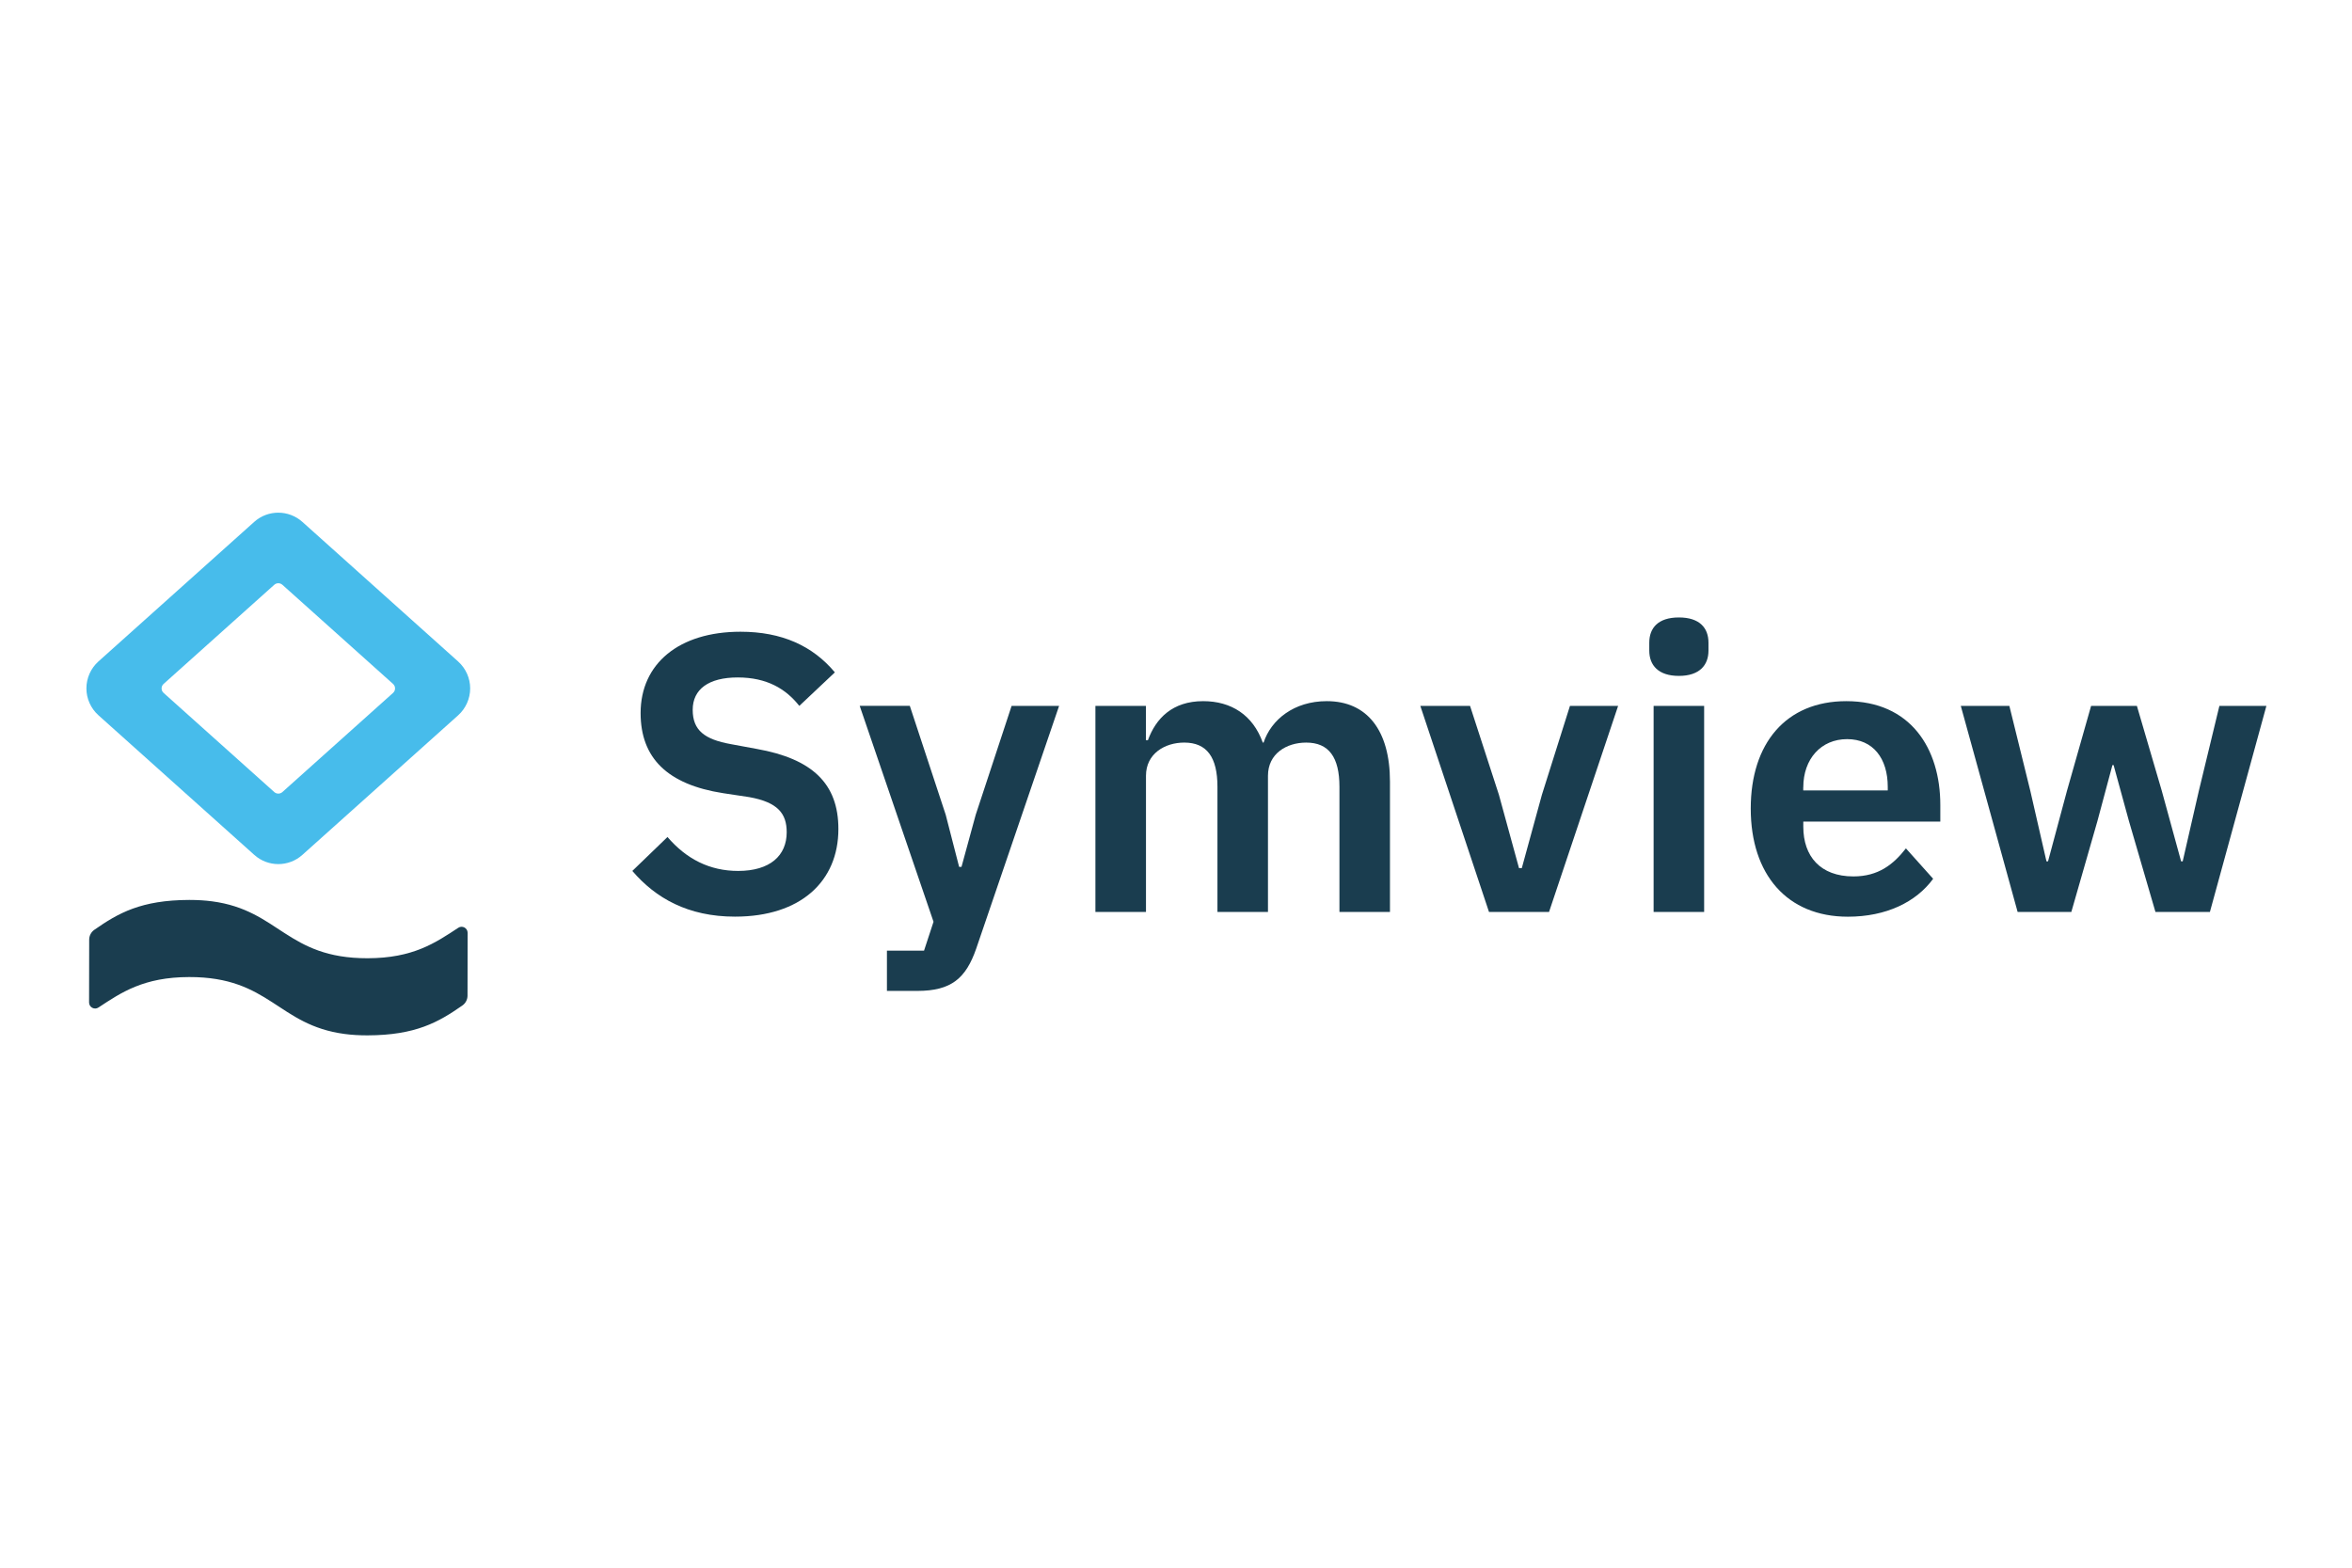 <?xml version="1.0" encoding="UTF-8"?><svg id="_デジタル問診票" xmlns="http://www.w3.org/2000/svg" width="300" height="200" viewBox="0 0 300 200"><defs><style>.cls-1{fill:none;}.cls-2{fill:#1a3d4f;}.cls-3{fill:#47bceb;}</style></defs><rect class="cls-1" width="300" height="200"/><g id="_イヤー_1-2"><path class="cls-2" d="M80.655,111.11l4.483-4.328c2.419,2.817,5.391,4.328,9.012,4.328,4.078,0,6.194-1.961,6.194-4.934,0-2.367-1.106-3.827-4.786-4.484l-3.325-.502c-7.101-1.106-10.523-4.484-10.523-10.22,0-6.297,4.89-10.376,12.743-10.376,5.288,0,9.218,1.814,12.035,5.184l-4.536,4.277c-1.71-2.169-4.129-3.628-7.853-3.628s-5.745,1.512-5.745,4.13,1.513,3.776,4.882,4.38l3.274.605c7.101,1.261,10.427,4.432,10.427,10.22,0,6.651-4.786,11.179-13.193,11.179-5.995,0-10.125-2.367-13.097-5.84,0,0,.008.008.008.008Z"/><path class="cls-2" d="M129.043,90.056h6.046l-10.574,30.971c-1.313,3.776-3.171,5.39-7.507,5.39h-3.879v-5.14h4.734l1.209-3.68-9.418-27.55h6.393l4.58,13.9,1.711,6.645h.302l1.814-6.645,4.58-13.9.008.008v.001Z"/><path class="cls-2" d="M139.721,116.345v-26.289h6.445v4.38h.25c1.011-2.773,3.119-4.986,7.05-4.986,3.575,0,6.342,1.763,7.602,5.288h.104c.959-2.921,3.879-5.288,8.06-5.288,5.14,0,8.06,3.724,8.06,10.272v16.621h-6.445v-15.965c0-3.776-1.357-5.641-4.234-5.641-2.521,0-4.882,1.409-4.882,4.232v17.373h-6.444v-15.965c0-3.776-1.357-5.641-4.234-5.641-2.47,0-4.882,1.409-4.882,4.232v17.373h-6.452l-0.0.003Z"/><path class="cls-2" d="M189.924,116.344l-8.76-26.289h6.342l3.68,11.334,2.566,9.366h.354l2.567-9.366,3.577-11.334h6.143l-8.812,26.289h-7.655Z"/><path class="cls-2" d="M210.367,83.006v-1.01c0-1.865,1.106-3.223,3.776-3.223s3.775,1.357,3.775,3.223v1.01c0,1.865-1.158,3.223-3.775,3.223s-3.776-1.357-3.776-3.223ZM210.92,90.055h6.445v26.289h-6.445v-26.289Z"/><path class="cls-2" d="M223.309,103.153c0-8.311,4.484-13.702,12.19-13.702,8.207,0,11.99,6.047,11.99,13.244v2.117h-17.477v.656c0,3.776,2.169,6.342,6.393,6.342,3.171,0,5.088-1.512,6.697-3.577l3.473,3.879c-2.168,2.971-5.995,4.838-10.877,4.838-7.757,0-12.389-5.39-12.389-13.797ZM230.006,100.432v.406h10.78v-.45c0-3.628-1.865-6.091-5.184-6.091s-5.59,2.515-5.59,6.143c0,0-.007-.008-.007-.008Z"/><path class="cls-2" d="M250.101,90.055h6.195l2.669,10.825,2.065,9.012h.198l2.419-9.012,3.075-10.825h5.841l3.171,10.825,2.47,9.012h.2l2.065-9.012,2.617-10.825h5.995l-7.205,26.289h-6.946l-3.378-11.585-1.961-7.153h-.148l-1.917,7.153-3.325,11.585h-6.851s-7.249-26.289-7.249-26.289Z"/><path class="cls-2" d="M43.971,131.912c-8.576-1.128-9.528-7.285-19.844-7.263-5.811.008-8.657,1.969-11.57,3.886-.509.34-1.195-.03-1.195-.642l.014-8.016c0-.502.25-.974.664-1.261,3.038-2.117,5.944-3.79,12.101-3.805,1.062,0,2.021.06,2.898.176,8.576,1.128,9.528,7.279,19.844,7.263,5.811-.008,8.658-1.969,11.57-3.886.509-.34,1.194.03,1.194.642l-.014,8.016c0,.502-.251.974-.664,1.261-3.038,2.117-5.944,3.79-12.101,3.805-1.062,0-2.021-.058-2.898-.176h.001Z"/><path class="cls-3" d="M35.504,110.239c-1.099,0-2.197-.39-3.075-1.18l-19.874-17.809c-.974-.878-1.534-2.123-1.534-3.429s.56-2.559,1.526-3.429l19.874-17.809c1.747-1.571,4.395-1.571,6.15,0l19.866,17.809c.974.878,1.534,2.123,1.534,3.429s-.56,2.559-1.526,3.429l-19.874,17.809c-.878.789-1.977,1.18-3.075,1.18h.008ZM20.866,88.397l14.122,12.655c.295.258.73.258,1.025,0l14.122-12.655c.34-.302.34-.841,0-1.143l-14.122-12.654c-.295-.258-.73-.258-1.025,0l-14.122,12.654c-.34.302-.34.841,0,1.143Z"/></g></svg>